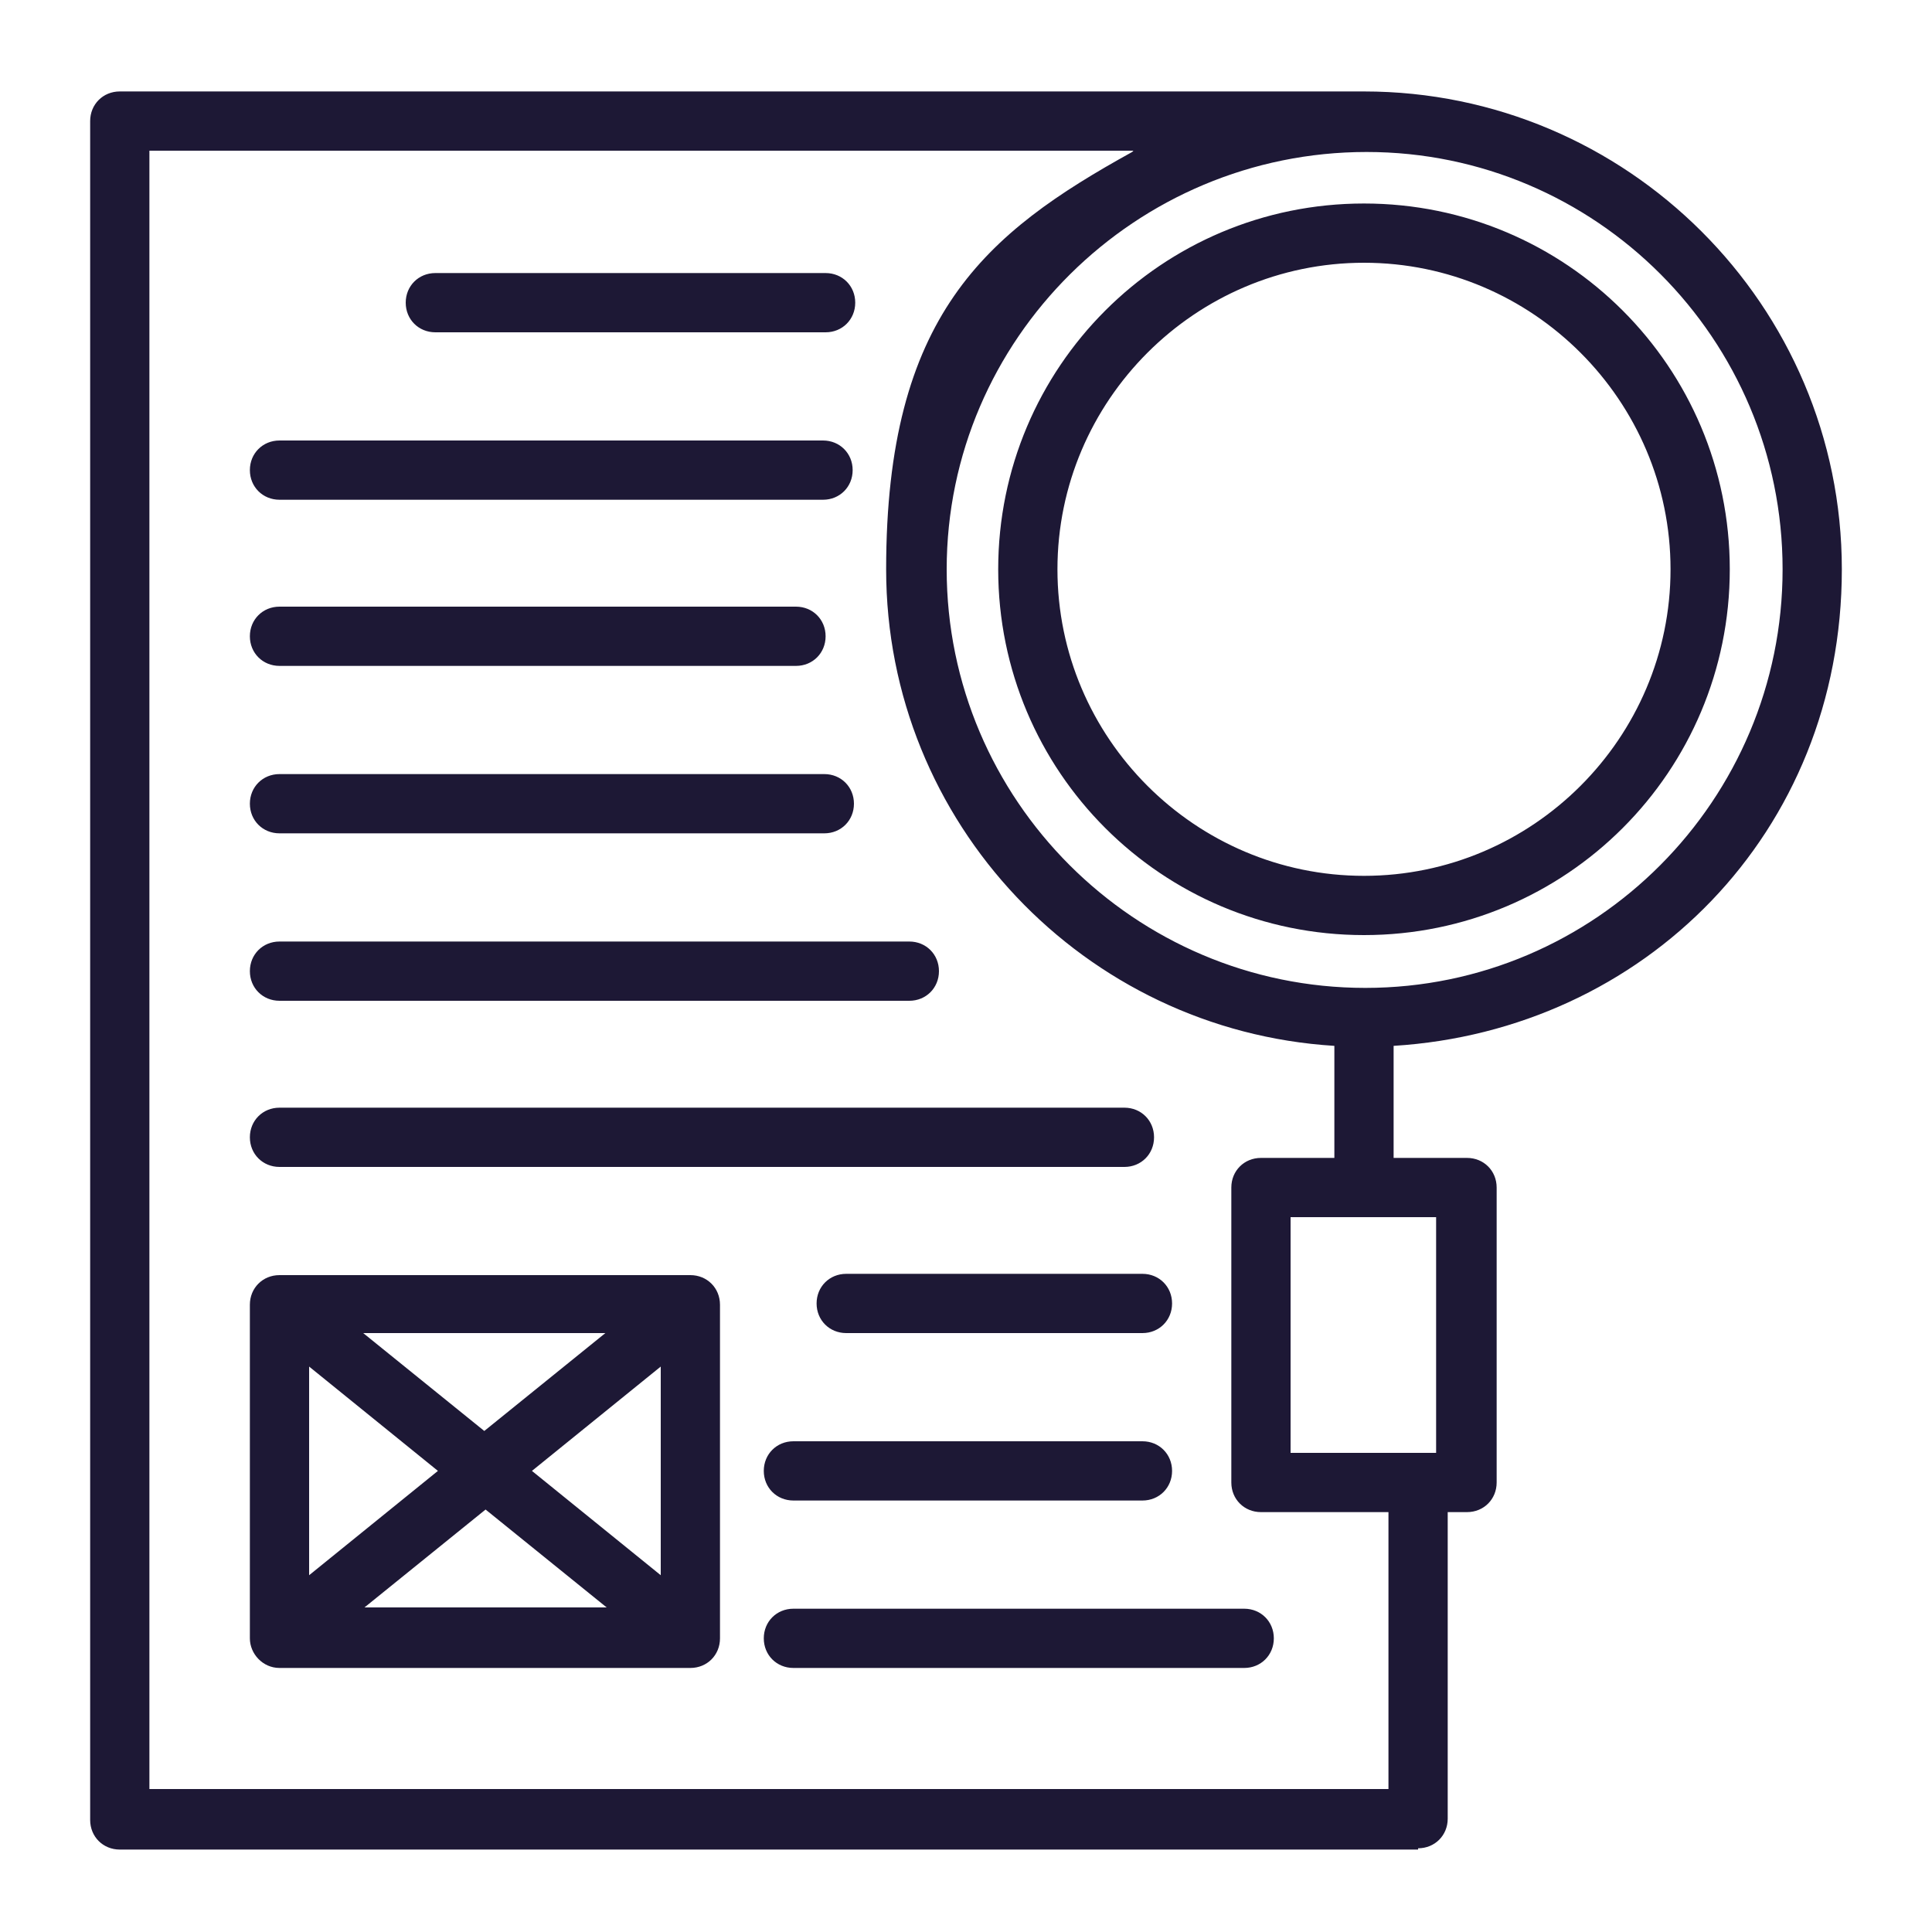 <?xml version="1.0" encoding="UTF-8"?>
<svg id="Layer_1" data-name="Layer 1" xmlns="http://www.w3.org/2000/svg" version="1.1" viewBox="0 0 150 150">
  <defs>
    <style>
      .cls-1 {
        fill: #1d1835;
        fill-rule: evenodd;
        stroke-width: 0px;
      }
    </style>
  </defs>
  <path class="cls-1" d="M105.9,94.5h-5.7v18.3h11.3v-18.3h-5.7ZM110.1,143.6H9.3c-1.3,0-2.3-1-2.3-2.3V9.4c0-1.3,1-2.3,2.3-2.3h96.6c20.4,0,37.1,16.6,37.1,37.1s-15.4,35.8-34.8,37v8.7h5.7c1.3,0,2.3,1,2.3,2.3v22.9c0,1.3-1,2.3-2.3,2.3h-1.5v23.8c0,1.3-1,2.3-2.3,2.3h0ZM73.5,44.2c0,17.9,14.6,32.5,32.5,32.5s32.4-14.6,32.4-32.5-14.5-32.4-32.3-32.4c-17.9,0-32.6,14.5-32.6,32.4h0ZM88,11.7H11.6s0,127.2,0,127.2h96.2v-21.5h-9.9c-1.3,0-2.3-1-2.3-2.3v-22.9c0-1.3,1-2.3,2.3-2.3h5.7v-8.7c-19.4-1.2-34.8-17.3-34.8-37s7.7-26.1,19.1-32.4h0ZM64.1,25.8h-30.3c-1.3,0-2.3-1-2.3-2.3s1-2.3,2.3-2.3h30.3c1.3,0,2.3,1,2.3,2.3s-1,2.3-2.3,2.3h0ZM63.9,38.8H21.7c-1.3,0-2.3-1-2.3-2.3s1-2.3,2.3-2.3h42.2c1.3,0,2.3,1,2.3,2.3s-1,2.3-2.3,2.3h0ZM61.8,51.7H21.7c-1.3,0-2.3-1-2.3-2.3s1-2.3,2.3-2.3h40.1c1.3,0,2.3,1,2.3,2.3s-1,2.3-2.3,2.3h0ZM64,64.7H21.7c-1.3,0-2.3-1-2.3-2.3s1-2.3,2.3-2.3h42.3c1.3,0,2.3,1,2.3,2.3s-1,2.3-2.3,2.3h0ZM70.5,77.7H21.7c-1.3,0-2.3-1-2.3-2.3s1-2.3,2.3-2.3h48.9c1.3,0,2.3,1,2.3,2.3s-1,2.3-2.3,2.3h0ZM87.3,90.6H21.7c-1.3,0-2.3-1-2.3-2.3s1-2.3,2.3-2.3h65.6c1.3,0,2.3,1,2.3,2.3s-1,2.3-2.3,2.3h0ZM88.7,103.5h-23c-1.3,0-2.3-1-2.3-2.3s1-2.3,2.3-2.3h23c1.3,0,2.3,1,2.3,2.3s-1,2.3-2.3,2.3h0ZM53.6,129.5h-31.9c-1.3,0-2.3-1.1-2.3-2.3v-25.9c0-1.3,1-2.3,2.3-2.3h31.9c1.3,0,2.3,1,2.3,2.3v25.9c0,1.3-1,2.3-2.3,2.3h0ZM28.2,124.8h18.9l-9.4-7.6-9.4,7.6ZM51.3,122.3v-16.2l-10,8.1,10,8.1ZM47.1,103.5h-18.9l9.4,7.6,9.4-7.6ZM24,106.1v16.2l10-8.1-10-8.1ZM96.6,129.5h-35c-1.3,0-2.3-1-2.3-2.3s1-2.3,2.3-2.3h35c1.3,0,2.3,1,2.3,2.3s-1,2.3-2.3,2.3h0ZM88.7,116.5h-27.1c-1.3,0-2.3-1-2.3-2.3s1-2.3,2.3-2.3h27.1c1.3,0,2.3,1,2.3,2.3s-1,2.3-2.3,2.3h0ZM105.9,72.6c-15.7,0-28.4-12.7-28.4-28.4s12.7-28.4,28.4-28.4,28.4,12.7,28.4,28.4-12.7,28.4-28.4,28.4h0ZM105.9,20.4c-13.1,0-23.8,10.7-23.8,23.8s10.7,23.8,23.8,23.8,23.8-10.7,23.8-23.8-10.7-23.8-23.8-23.8h0ZM105.9,20.4"/>
</svg>